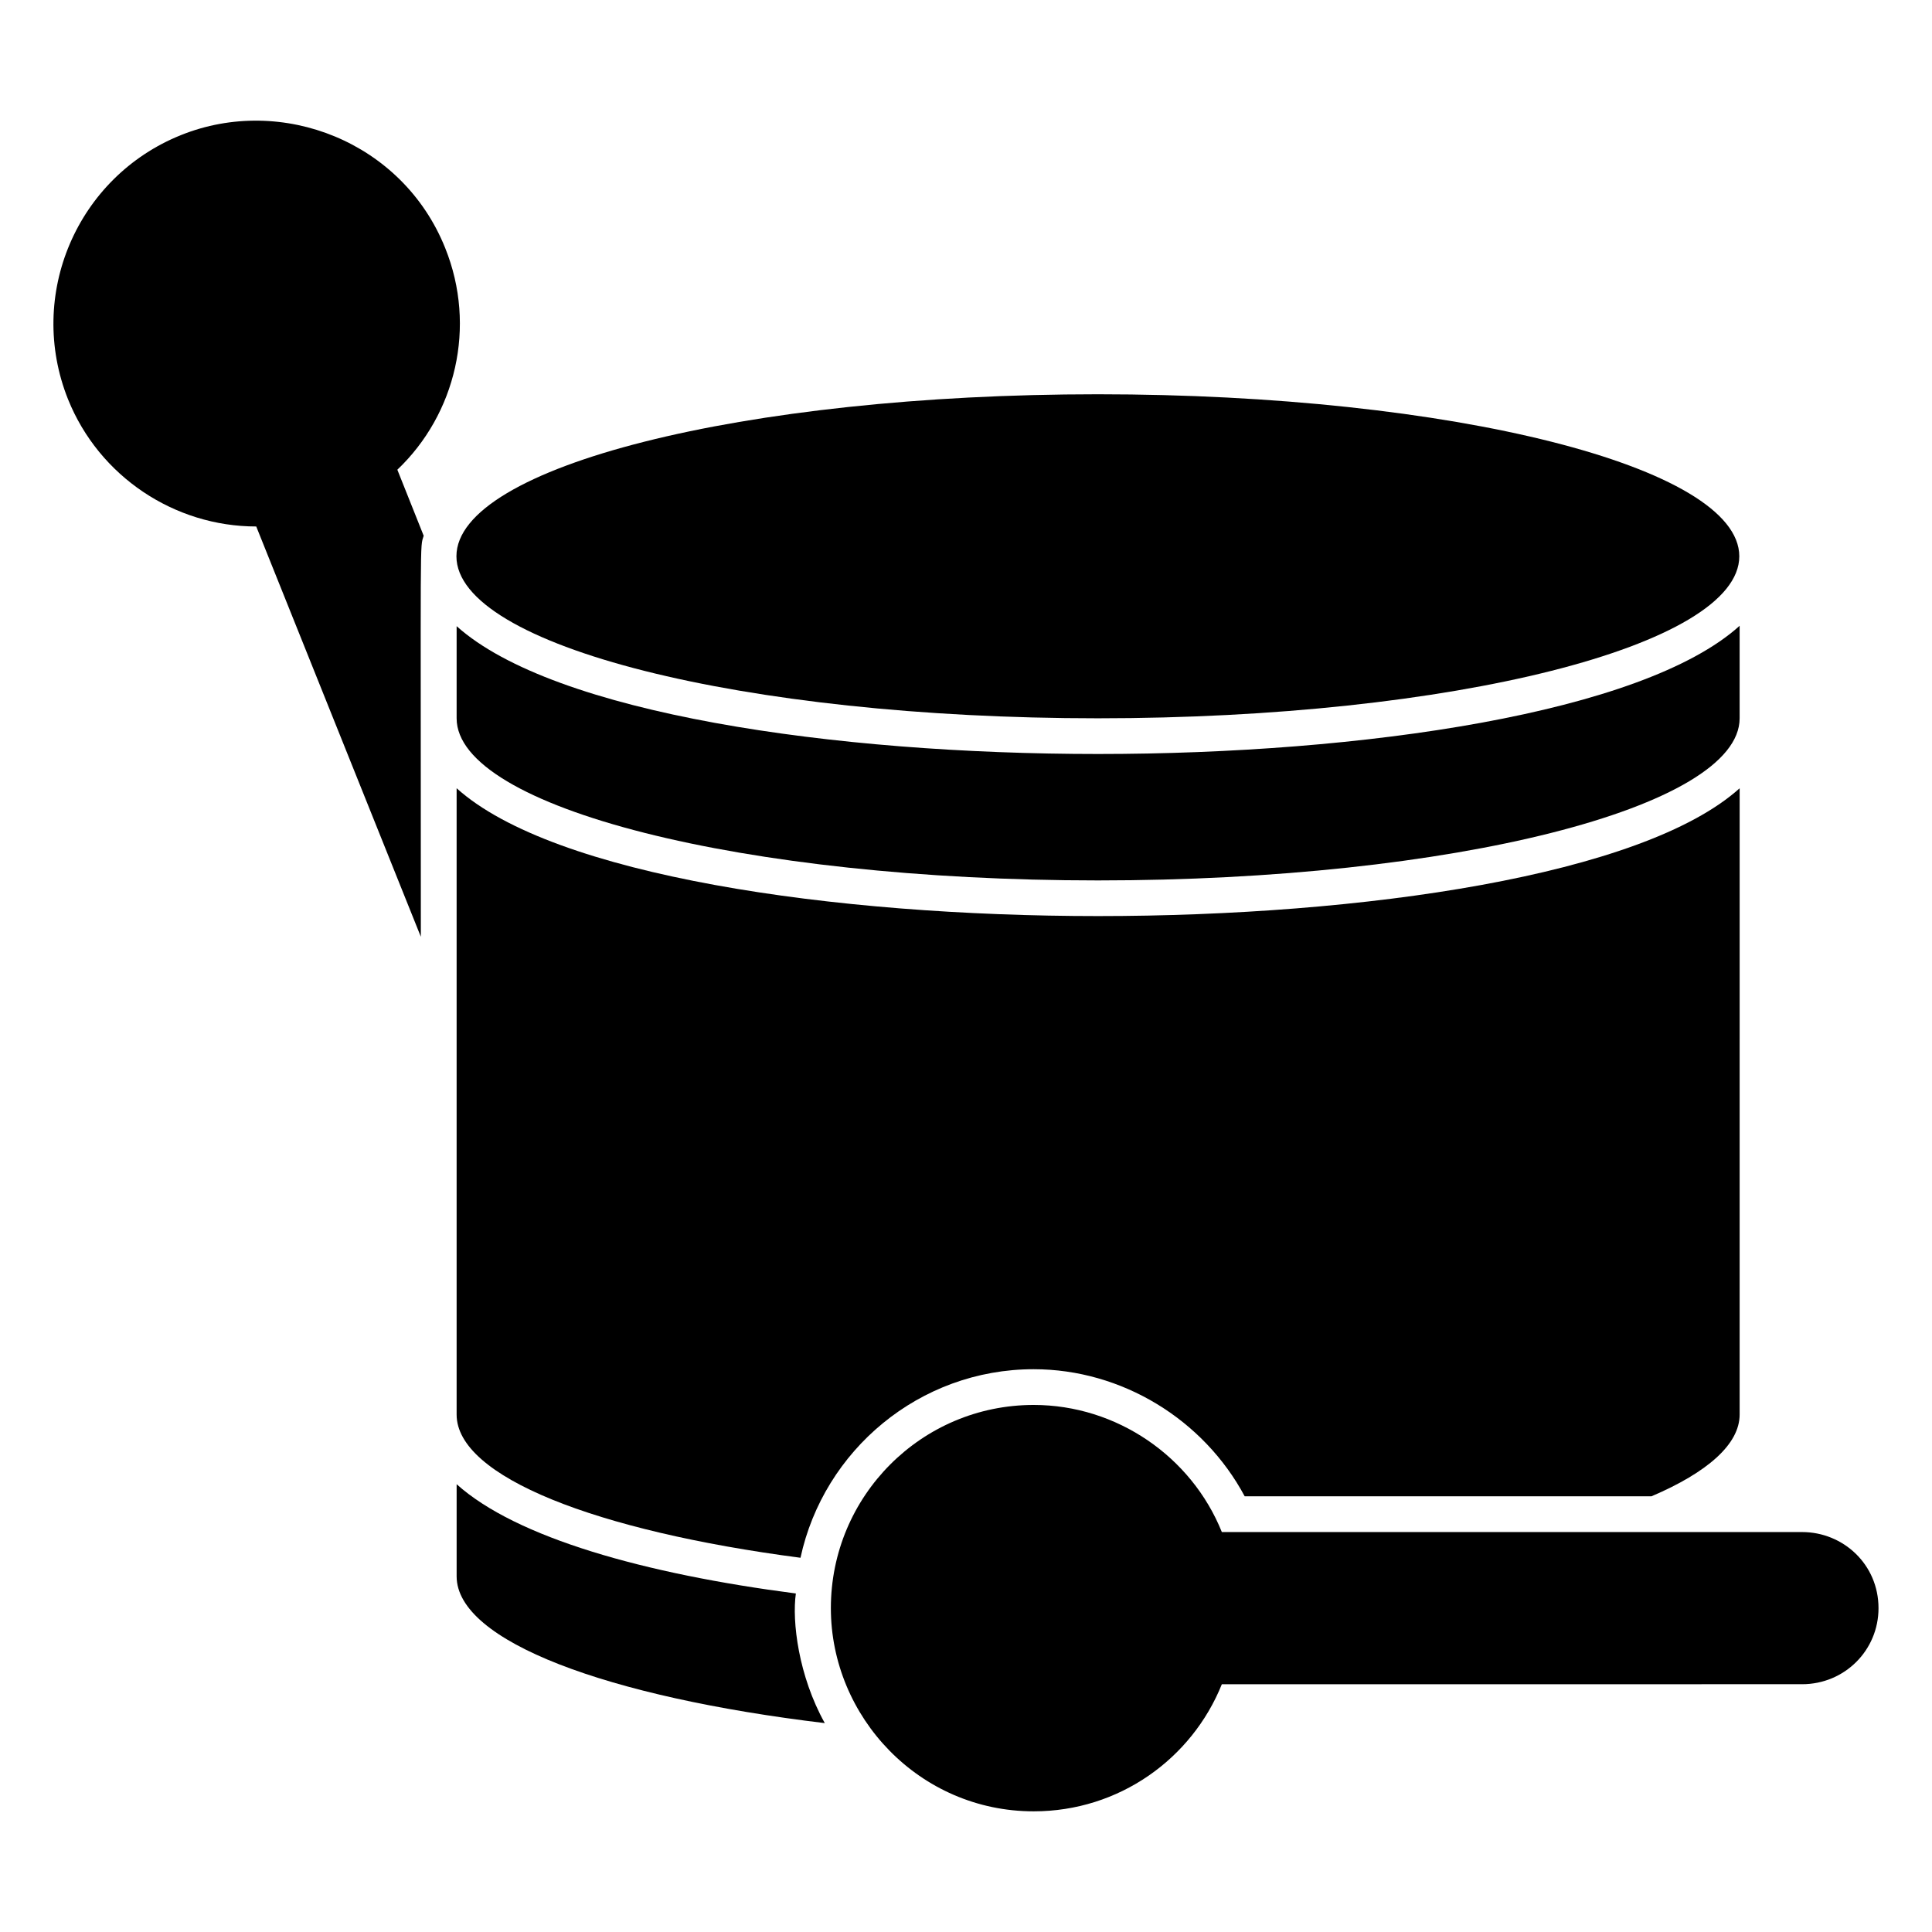 <?xml version="1.0" encoding="UTF-8"?>
<!-- Uploaded to: ICON Repo, www.svgrepo.com, Generator: ICON Repo Mixer Tools -->
<svg fill="#000000" width="800px" height="800px" version="1.1" viewBox="144 144 512 512" xmlns="http://www.w3.org/2000/svg">
 <g>
  <path d="m249.3 268.48c15.426-14.672 21.098-37.855 12.676-58.766-11.266-28.102-43.246-40.688-70.031-29.906-27.539 11.074-40.98 42.391-29.906 70.031 8.23 20.445 28.203 33.684 49.867 33.684l43.621 108.73c0-109.47-0.293-102.79 0.754-106.27z"/>
  <path d="m354.91 566.29c-40.125-5.211-74.09-14.762-89.898-28.957v24.414c0 17.219 39.934 31.98 97.566 38.895-6.992-12.527-8.715-27.004-7.668-34.352z"/>
  <path d="m605.02 309.84c-25.645 23.184-100.03 33.977-170.05 33.977-69.93 0-144.12-10.691-169.96-33.875v24.414c0 23.66 76.086 42.965 169.96 42.965 93.777 0 170.05-19.305 170.05-42.965z"/>
  <path d="m604.93 291.42c0 23.711-76.105 42.934-169.99 42.934-93.879 0-169.98-19.223-169.98-42.934 0-23.711 76.105-42.934 169.98-42.934 93.883 0 169.99 19.223 169.99 42.934"/>
  <path d="m265.01 352.9v165.98c0 16.465 36.91 30.852 91.129 37.945 6.144-28.484 31.508-49.969 61.797-49.969 23.375 0 45.039 13.34 55.922 33.684h107.79c14.852-6.34 23.375-13.816 23.375-21.676l0.004-165.97c-25.734 23.184-100.03 33.875-170.05 33.875-69.938 0-144.22-10.691-169.96-33.875z"/>
  <path d="m621.57 550.01h-153.77c-8.039-19.973-27.82-33.684-49.867-33.684-29.715 0-53.746 24.133-53.746 53.848 0 28.859 23.469 53.848 53.746 53.848 22.621 0 41.918-13.914 49.867-33.684l153.77-0.004c11.266 0 20.254-8.988 20.254-20.152 0-11.598-9.352-20.172-20.254-20.172z"/>
 </g>
</svg>